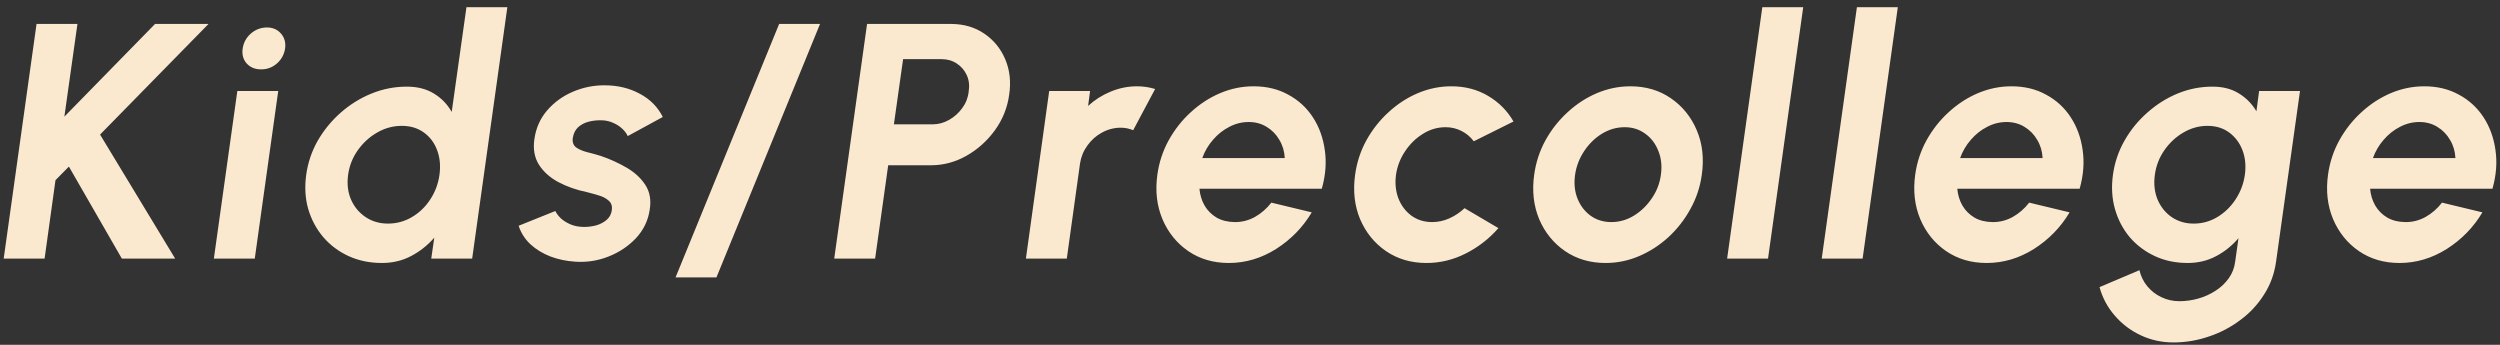 <svg xmlns="http://www.w3.org/2000/svg" width="261" height="36" viewBox="0 0 261 36" fill="none"><rect x="0" y="0" width="261" height="36" fill="#333333" stroke="none"/><path d="M18.288 27H12.723L7.192 17.392L5.793 18.81L4.655 27H0.385L3.815 2.5H8.085L6.72 12.178L16.188 2.5H21.77L10.447 14.05L18.288 27ZM24.777 9.5H29.047L26.597 27H22.327L24.777 9.5ZM27.262 7.242C26.632 7.242 26.13 7.038 25.757 6.63C25.384 6.21 25.244 5.685 25.337 5.055C25.43 4.437 25.716 3.917 26.195 3.498C26.684 3.078 27.244 2.868 27.875 2.868C28.481 2.868 28.965 3.078 29.327 3.498C29.7 3.917 29.846 4.437 29.765 5.055C29.671 5.685 29.385 6.21 28.907 6.63C28.44 7.038 27.892 7.242 27.262 7.242ZM48.698 0.75H52.968L49.293 27H45.023L45.338 24.812C44.662 25.594 43.863 26.23 42.941 26.72C42.019 27.21 40.998 27.455 39.878 27.455C38.607 27.455 37.446 27.216 36.396 26.738C35.358 26.259 34.477 25.6 33.753 24.76C33.03 23.908 32.505 22.928 32.178 21.82C31.863 20.712 31.793 19.522 31.968 18.25C32.143 16.978 32.546 15.788 33.176 14.68C33.818 13.572 34.617 12.598 35.573 11.758C36.542 10.906 37.615 10.241 38.793 9.762C39.972 9.284 41.197 9.045 42.468 9.045C43.588 9.045 44.539 9.29 45.321 9.78C46.103 10.258 46.715 10.894 47.158 11.688L48.698 0.75ZM40.508 23.343C41.407 23.343 42.241 23.115 43.011 22.66C43.781 22.205 44.417 21.593 44.918 20.823C45.432 20.041 45.753 19.183 45.881 18.25C46.009 17.305 45.928 16.448 45.636 15.678C45.344 14.896 44.878 14.277 44.236 13.822C43.606 13.367 42.842 13.14 41.943 13.14C41.033 13.14 40.176 13.373 39.371 13.84C38.578 14.295 37.907 14.908 37.358 15.678C36.81 16.448 36.472 17.305 36.343 18.25C36.215 19.195 36.314 20.052 36.641 20.823C36.979 21.593 37.487 22.205 38.163 22.66C38.84 23.115 39.622 23.343 40.508 23.343ZM60.008 27.315C59.109 27.257 58.258 27.076 57.453 26.773C56.648 26.457 55.953 26.032 55.37 25.495C54.798 24.958 54.39 24.317 54.145 23.57L57.977 22.03C58.083 22.263 58.269 22.514 58.538 22.782C58.818 23.039 59.162 23.255 59.57 23.43C59.99 23.605 60.462 23.692 60.987 23.692C61.431 23.692 61.862 23.634 62.282 23.517C62.703 23.389 63.058 23.197 63.35 22.94C63.642 22.683 63.817 22.351 63.875 21.942C63.933 21.511 63.822 21.178 63.542 20.945C63.274 20.7 62.93 20.519 62.51 20.402C62.09 20.274 61.67 20.157 61.25 20.052C60.177 19.831 59.197 19.487 58.31 19.02C57.435 18.553 56.758 17.953 56.28 17.218C55.802 16.471 55.638 15.572 55.79 14.523C55.953 13.367 56.397 12.37 57.12 11.53C57.843 10.69 58.73 10.043 59.78 9.588C60.842 9.133 61.944 8.905 63.087 8.905C64.476 8.905 65.707 9.197 66.78 9.78C67.865 10.352 68.67 11.162 69.195 12.213L65.537 14.207C65.409 13.928 65.217 13.671 64.96 13.438C64.703 13.193 64.4 12.994 64.05 12.842C63.7 12.679 63.327 12.586 62.93 12.562C62.405 12.539 61.915 12.586 61.46 12.703C61.017 12.819 60.643 13.018 60.34 13.297C60.048 13.578 59.867 13.951 59.797 14.418C59.739 14.861 59.867 15.193 60.182 15.415C60.498 15.625 60.894 15.788 61.373 15.905C61.851 16.022 62.312 16.15 62.755 16.29C63.735 16.628 64.639 17.043 65.468 17.532C66.296 18.023 66.938 18.623 67.392 19.335C67.847 20.047 67.993 20.898 67.83 21.89C67.667 23.022 67.188 24.013 66.395 24.865C65.602 25.705 64.639 26.347 63.508 26.79C62.376 27.233 61.209 27.408 60.008 27.315ZM85.612 2.5L74.797 28.96H70.528L81.343 2.5H85.612ZM87.092 27L90.522 2.5H99.272C100.602 2.5 101.757 2.833 102.737 3.498C103.729 4.162 104.464 5.055 104.942 6.175C105.42 7.295 105.56 8.526 105.362 9.867C105.175 11.244 104.674 12.492 103.857 13.613C103.052 14.721 102.06 15.607 100.882 16.273C99.715 16.926 98.49 17.253 97.207 17.253H92.727L91.362 27H87.092ZM93.322 12.982H97.347C97.954 12.982 98.525 12.831 99.062 12.527C99.61 12.224 100.071 11.816 100.445 11.303C100.83 10.789 101.057 10.217 101.127 9.588C101.232 8.946 101.168 8.368 100.935 7.855C100.701 7.342 100.351 6.933 99.885 6.63C99.43 6.327 98.899 6.175 98.292 6.175H94.284L93.322 12.982ZM107.103 27L109.536 9.5H113.806L113.596 11.057C114.284 10.428 115.066 9.932 115.941 9.57C116.827 9.197 117.749 9.01 118.706 9.01C119.347 9.01 119.977 9.103 120.596 9.29L118.303 13.595C117.895 13.42 117.463 13.332 117.008 13.332C116.32 13.332 115.667 13.502 115.048 13.84C114.442 14.167 113.934 14.616 113.526 15.188C113.117 15.748 112.861 16.372 112.756 17.06L111.373 27H107.103ZM128.284 27.455C126.674 27.455 125.262 27.041 124.049 26.212C122.847 25.384 121.949 24.27 121.354 22.87C120.77 21.47 120.595 19.924 120.829 18.233C121.004 16.961 121.395 15.771 122.001 14.662C122.62 13.543 123.39 12.562 124.311 11.723C125.233 10.871 126.254 10.206 127.374 9.727C128.505 9.249 129.672 9.01 130.874 9.01C132.239 9.01 133.446 9.302 134.496 9.885C135.558 10.457 136.415 11.244 137.069 12.248C137.722 13.251 138.136 14.394 138.311 15.678C138.498 16.961 138.393 18.302 137.996 19.703H125.221C125.28 20.356 125.46 20.945 125.764 21.47C126.067 21.983 126.481 22.398 127.006 22.712C127.531 23.016 128.155 23.173 128.879 23.185C129.625 23.197 130.331 23.022 130.996 22.66C131.661 22.287 132.239 21.785 132.729 21.155L136.946 22.17C136.025 23.722 134.788 24.993 133.236 25.985C131.685 26.965 130.034 27.455 128.284 27.455ZM125.519 16.5H134.129C134.094 15.8 133.907 15.17 133.569 14.61C133.242 14.038 132.799 13.583 132.239 13.245C131.69 12.907 131.066 12.738 130.366 12.738C129.655 12.738 128.978 12.907 128.336 13.245C127.695 13.572 127.129 14.021 126.639 14.592C126.149 15.152 125.775 15.788 125.519 16.5ZM152.899 21.733L156.434 23.815C155.478 24.912 154.346 25.793 153.039 26.457C151.733 27.122 150.362 27.455 148.927 27.455C147.317 27.455 145.905 27.041 144.692 26.212C143.49 25.384 142.592 24.276 141.997 22.887C141.414 21.488 141.239 19.942 141.472 18.25C141.647 16.967 142.038 15.771 142.644 14.662C143.263 13.543 144.033 12.562 144.954 11.723C145.876 10.871 146.897 10.206 148.017 9.727C149.149 9.249 150.315 9.01 151.517 9.01C152.952 9.01 154.229 9.342 155.349 10.008C156.481 10.672 157.368 11.565 158.009 12.685L153.862 14.75C153.512 14.283 153.08 13.922 152.567 13.665C152.054 13.408 151.505 13.28 150.922 13.28C150.07 13.28 149.277 13.513 148.542 13.98C147.807 14.435 147.189 15.042 146.687 15.8C146.185 16.547 145.87 17.363 145.742 18.25C145.625 19.125 145.707 19.942 145.987 20.7C146.279 21.447 146.728 22.047 147.334 22.503C147.953 22.957 148.682 23.185 149.522 23.185C150.129 23.185 150.724 23.057 151.307 22.8C151.902 22.532 152.433 22.176 152.899 21.733ZM167.622 27.455C166.012 27.455 164.6 27.041 163.387 26.212C162.185 25.384 161.287 24.276 160.692 22.887C160.109 21.488 159.934 19.942 160.167 18.25C160.342 16.967 160.733 15.771 161.339 14.662C161.958 13.543 162.728 12.562 163.649 11.723C164.571 10.871 165.592 10.206 166.712 9.727C167.844 9.249 169.01 9.01 170.212 9.01C171.822 9.01 173.228 9.424 174.429 10.252C175.643 11.081 176.547 12.195 177.142 13.595C177.737 14.995 177.912 16.547 177.667 18.25C177.492 19.522 177.095 20.712 176.477 21.82C175.87 22.928 175.106 23.908 174.184 24.76C173.263 25.6 172.242 26.259 171.122 26.738C170.002 27.216 168.835 27.455 167.622 27.455ZM168.217 23.185C169.069 23.185 169.862 22.957 170.597 22.503C171.332 22.047 171.95 21.447 172.452 20.7C172.965 19.953 173.28 19.137 173.397 18.25C173.525 17.34 173.438 16.512 173.134 15.765C172.843 15.007 172.388 14.406 171.769 13.963C171.151 13.508 170.434 13.28 169.617 13.28C168.777 13.28 167.984 13.508 167.237 13.963C166.502 14.418 165.884 15.024 165.382 15.783C164.88 16.541 164.565 17.363 164.437 18.25C164.309 19.172 164.396 20.006 164.699 20.753C165.003 21.499 165.464 22.094 166.082 22.538C166.7 22.969 167.412 23.185 168.217 23.185ZM180.311 27L183.986 0.75H188.256L184.581 27H180.311ZM190.187 27L193.862 0.75H198.132L194.457 27H190.187ZM207.403 27.455C205.793 27.455 204.381 27.041 203.168 26.212C201.966 25.384 201.068 24.27 200.473 22.87C199.89 21.47 199.715 19.924 199.948 18.233C200.123 16.961 200.514 15.771 201.12 14.662C201.739 13.543 202.509 12.562 203.43 11.723C204.352 10.871 205.373 10.206 206.493 9.727C207.625 9.249 208.791 9.01 209.993 9.01C211.358 9.01 212.565 9.302 213.615 9.885C214.677 10.457 215.535 11.244 216.188 12.248C216.841 13.251 217.255 14.394 217.43 15.678C217.617 16.961 217.512 18.302 217.115 19.703H204.34C204.399 20.356 204.58 20.945 204.883 21.47C205.186 21.983 205.6 22.398 206.125 22.712C206.65 23.016 207.275 23.173 207.998 23.185C208.745 23.197 209.45 23.022 210.115 22.66C210.78 22.287 211.358 21.785 211.848 21.155L216.065 22.17C215.144 23.722 213.907 24.993 212.355 25.985C210.804 26.965 209.153 27.455 207.403 27.455ZM204.638 16.5H213.248C213.213 15.8 213.026 15.17 212.688 14.61C212.361 14.038 211.918 13.583 211.358 13.245C210.81 12.907 210.185 12.738 209.485 12.738C208.774 12.738 208.097 12.907 207.455 13.245C206.814 13.572 206.248 14.021 205.758 14.592C205.268 15.152 204.895 15.788 204.638 16.5ZM235.851 9.5H240.121L237.619 27.332C237.444 28.593 237.024 29.736 236.359 30.762C235.705 31.801 234.877 32.688 233.874 33.422C232.882 34.169 231.785 34.741 230.584 35.138C229.394 35.546 228.169 35.75 226.909 35.75C225.684 35.75 224.54 35.499 223.479 34.998C222.417 34.496 221.513 33.807 220.766 32.932C220.019 32.069 219.494 31.083 219.191 29.975L223.356 28.207C223.508 28.849 223.782 29.409 224.179 29.887C224.587 30.378 225.077 30.757 225.649 31.025C226.232 31.305 226.856 31.445 227.521 31.445C228.198 31.445 228.863 31.352 229.516 31.165C230.169 30.978 230.77 30.704 231.319 30.343C231.867 29.992 232.322 29.561 232.684 29.047C233.045 28.546 233.267 27.974 233.349 27.332L233.699 24.865C233.045 25.635 232.269 26.259 231.371 26.738C230.473 27.216 229.481 27.455 228.396 27.455C227.136 27.455 225.993 27.216 224.966 26.738C223.939 26.259 223.064 25.6 222.341 24.76C221.629 23.908 221.116 22.928 220.801 21.82C220.486 20.712 220.416 19.522 220.591 18.25C220.766 16.978 221.169 15.788 221.799 14.68C222.429 13.572 223.222 12.598 224.179 11.758C225.135 10.906 226.191 10.241 227.346 9.762C228.513 9.284 229.726 9.045 230.986 9.045C232.071 9.045 232.993 9.284 233.751 9.762C234.509 10.229 235.116 10.848 235.571 11.617L235.851 9.5ZM229.026 23.343C229.913 23.343 230.735 23.115 231.494 22.66C232.264 22.193 232.899 21.575 233.401 20.805C233.914 20.023 234.235 19.172 234.364 18.25C234.492 17.317 234.41 16.465 234.119 15.695C233.827 14.925 233.366 14.307 232.736 13.84C232.106 13.373 231.348 13.14 230.461 13.14C229.574 13.14 228.734 13.373 227.941 13.84C227.159 14.295 226.5 14.908 225.964 15.678C225.427 16.448 225.094 17.305 224.966 18.25C224.838 19.195 224.931 20.052 225.246 20.823C225.573 21.593 226.063 22.205 226.716 22.66C227.381 23.115 228.151 23.343 229.026 23.343ZM250.501 27.455C248.891 27.455 247.479 27.041 246.266 26.212C245.064 25.384 244.166 24.27 243.571 22.87C242.987 21.47 242.812 19.924 243.046 18.233C243.221 16.961 243.612 15.771 244.218 14.662C244.837 13.543 245.607 12.562 246.528 11.723C247.45 10.871 248.471 10.206 249.591 9.727C250.722 9.249 251.889 9.01 253.091 9.01C254.456 9.01 255.663 9.302 256.713 9.885C257.775 10.457 258.632 11.244 259.286 12.248C259.939 13.251 260.353 14.394 260.528 15.678C260.715 16.961 260.61 18.302 260.213 19.703H247.438C247.497 20.356 247.677 20.945 247.981 21.47C248.284 21.983 248.698 22.398 249.223 22.712C249.748 23.016 250.372 23.173 251.096 23.185C251.842 23.197 252.548 23.022 253.213 22.66C253.878 22.287 254.456 21.785 254.946 21.155L259.163 22.17C258.242 23.722 257.005 24.993 255.453 25.985C253.902 26.965 252.251 27.455 250.501 27.455ZM247.736 16.5H256.346C256.311 15.8 256.124 15.17 255.786 14.61C255.459 14.038 255.016 13.583 254.456 13.245C253.907 12.907 253.283 12.738 252.583 12.738C251.872 12.738 251.195 12.907 250.553 13.245C249.912 13.572 249.346 14.021 248.856 14.592C248.366 15.152 247.992 15.788 247.736 16.5Z" fill="#FAE9CF"></path></svg>